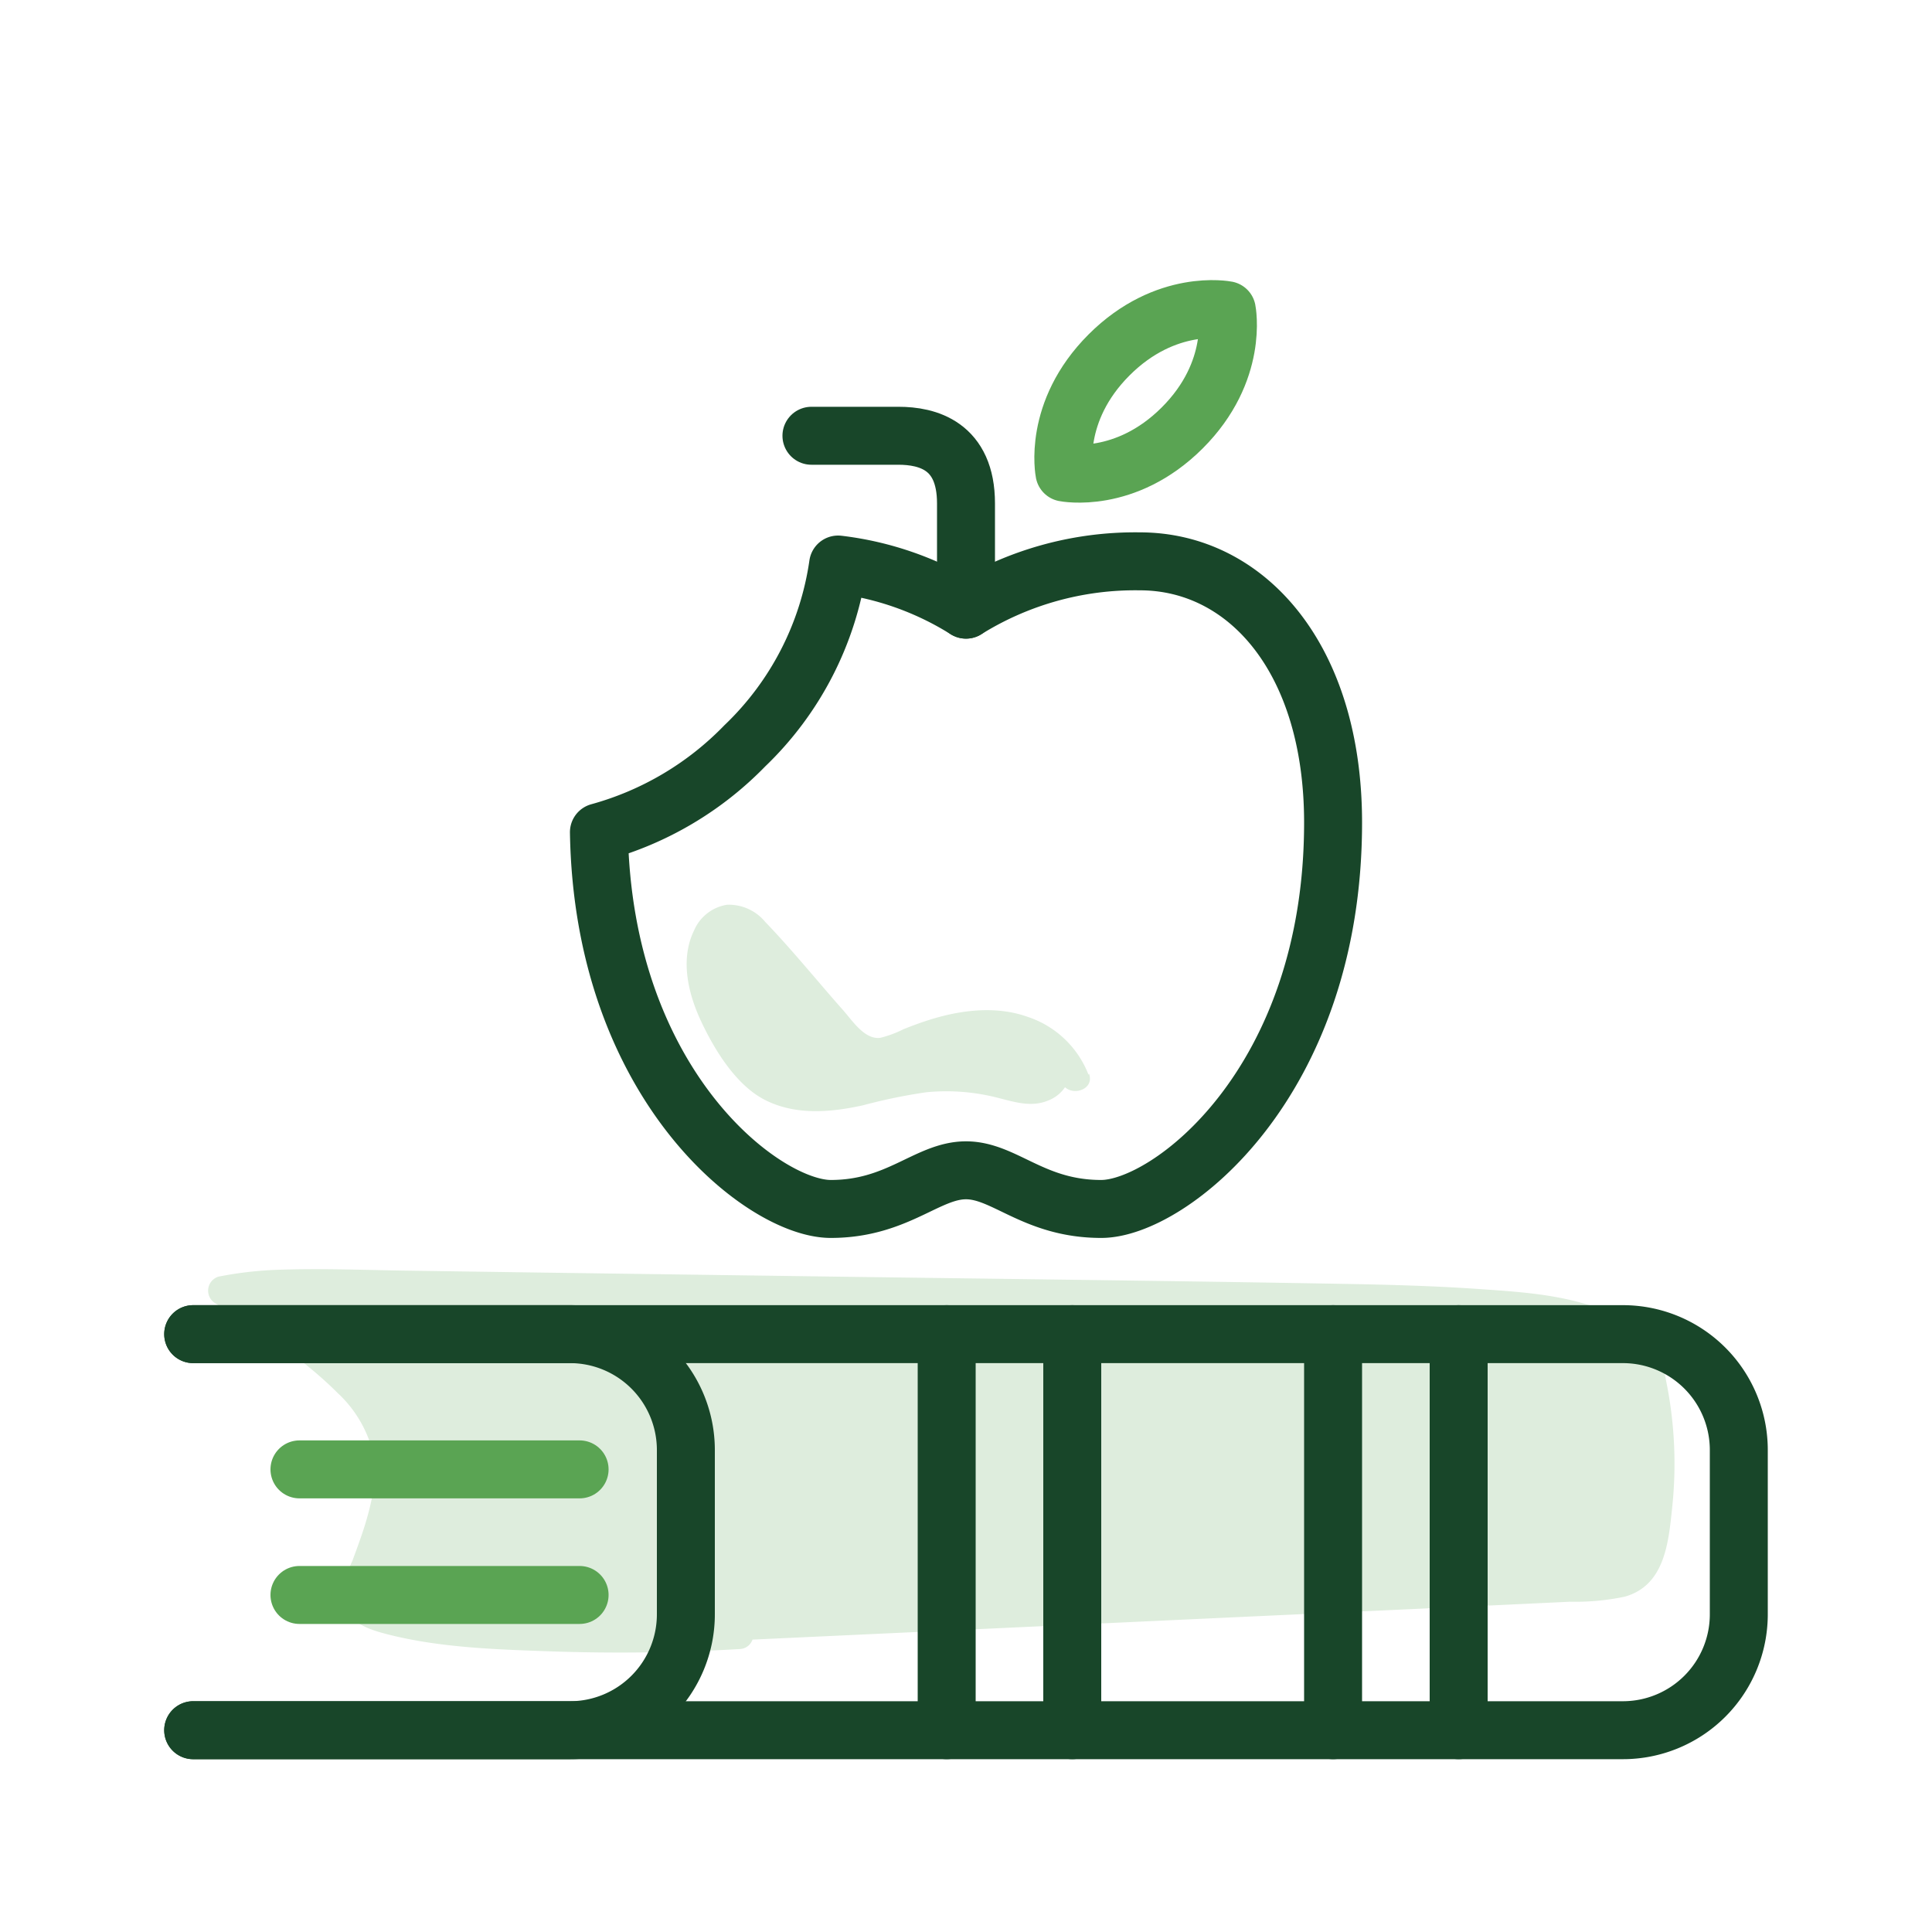 <svg xmlns="http://www.w3.org/2000/svg" viewBox="0 0 200 200"><defs><style>.cls-1,.cls-3,.cls-4{fill:none;}.cls-2{fill:#deeddd;}.cls-3{stroke:#184629;}.cls-3,.cls-4{stroke-linecap:round;stroke-linejoin:round;stroke-width:6px;}.cls-4{stroke:#5aa453;}</style></defs><g id="Layer_2" data-name="Layer 2"><g id="Layer_2_copy" data-name="Layer 2 copy"><rect class="cls-1" width="200" height="200"/><path class="cls-2" d="M72.11,168.49l92.87-4.3c1.7-.08,3.58-.24,4.75-1.48a6.23,6.23,0,0,0,1.32-3.19,42.77,42.77,0,0,0,0-15.63,9.61,9.61,0,0,0-1.47-4,8,8,0,0,0-3.21-2.42,29.54,29.54,0,0,0-9.89-2.23c-7.27-.69-14.58-.79-21.88-.89L34.09,132.92A49.22,49.22,0,0,0,23,133.6,98.87,98.87,0,0,1,32.38,140c3.2,2.47,6.4,5.38,7.46,9.27,1.26,4.63-.78,9.42-2.44,13.92a3.44,3.44,0,0,0-.14,2.9,3.28,3.28,0,0,0,2,1.22,52.71,52.71,0,0,0,11.87,1.77,210,210,0,0,0,25.46,0"/><path class="cls-2" d="M72.11,170l55.42-2.57,28-1.29,7-.33a24.88,24.88,0,0,0,5.65-.52c4.17-1.16,4.55-5.63,4.93-9.3a42.82,42.82,0,0,0-.64-13.07,9.34,9.34,0,0,0-2.26-4.72,13,13,0,0,0-5-2.86c-4-1.41-8.36-1.64-12.53-1.93-4.46-.3-8.92-.42-13.38-.5-18.46-.33-36.93-.53-55.39-.79l-27.63-.38-13.93-.2c-4.44-.06-8.9-.25-13.34-.1a38.24,38.24,0,0,0-6.4.72,1.52,1.52,0,0,0-.35,2.74c4.43,2.68,9,5.61,12.69,9.3a12.58,12.58,0,0,1,3.54,5.73c.66,2.65.07,5.4-.73,8-.39,1.24-.84,2.45-1.29,3.67a10.35,10.35,0,0,0-1,3.52c0,2.69,2.53,3.53,4.71,4.08,5.37,1.36,11,1.54,16.56,1.74q9.91.35,19.83-.23c1.91-.11,1.93-3.11,0-3q-8.56.5-17.14.31c-5.53-.13-11.22-.23-16.65-1.31a20.49,20.49,0,0,1-3.47-.87c-.51-.2-.8-.3-.82-.89a4.91,4.91,0,0,1,.51-1.7,44.67,44.67,0,0,0,2.42-7.81,14.44,14.44,0,0,0-4-12.9c-3.86-4.09-8.93-7.3-13.71-10.19l-.36,2.75c4.1-.85,8.31-.67,12.46-.61l13.2.19,26.38.37,53,.74c8.64.12,17.31.11,25.93.79,3.9.31,8.12.58,11.68,2.39a5.84,5.84,0,0,1,3.28,3.83,29.85,29.85,0,0,1,.9,6.1,41.69,41.69,0,0,1-.07,6.42,17.41,17.41,0,0,1-1,5.74c-.78,1.62-2.79,1.62-4.35,1.69l-6.49.3-26.46,1.23L78.6,166.69l-6.49.3c-1.92.09-1.93,3.09,0,3Z"/><path class="cls-2" d="M111.23,111.65c-1.14-3.27-4.66-5.24-8.1-5.5s-6.83.9-10,2.22a5.46,5.46,0,0,1-2.77.63,5.26,5.26,0,0,1-2.94-2q-4.41-4.87-8.73-9.83c-.83-1-1.83-2-3.09-1.94-1.44.05-2.44,1.52-2.77,2.92-.89,3.74,1.11,7.52,3.28,10.69A12.67,12.67,0,0,0,78.9,112c2.16,1.59,5,1.83,7.71,1.47s5.23-1.24,7.88-1.65a22.87,22.87,0,0,1,9.35.48,8.16,8.16,0,0,0,3.54.49c1.18-.23,2.29-1.38,2-2.54"/><path class="cls-2" d="M112.68,111.25a10.17,10.17,0,0,0-6.34-6c-3.3-1.17-7-.68-10.24.36-.86.27-1.71.59-2.56.93a11.47,11.47,0,0,1-2.39.89c-1.69.25-3-1.92-4-3-2.65-3-5.16-6.11-7.94-9a4.88,4.88,0,0,0-3.95-1.77,4.47,4.47,0,0,0-3.41,2.66c-1.47,3-.61,6.56.74,9.43s3.56,6.55,6.57,8.1c3.18,1.63,6.81,1.31,10.18.57a56.79,56.79,0,0,1,6.55-1.35,21.4,21.4,0,0,1,6.63.39c2,.43,4,1.3,6,.46a3.69,3.69,0,0,0,2.3-4.14c-.31-1.9-3.2-1.09-2.89.8.1.61-1.07.7-1.41.7a10.37,10.37,0,0,1-2.26-.49,25.12,25.12,0,0,0-4.81-.77,31.19,31.19,0,0,0-9.26,1.13c-2.82.68-5.9,1.42-8.74.42-2.69-1-4.34-3.8-5.64-6.18-1.21-2.19-2.52-5.44-1.19-7.86.71-1.29,1.61-.89,2.5,0,1.09,1.11,2.06,2.34,3.09,3.5,2.12,2.4,4.21,4.84,6.41,7.17a6.72,6.72,0,0,0,3,2.07,6.14,6.14,0,0,0,3.92-.56c3.13-1.27,6.53-2.57,10-2.14,2.59.33,5.33,1.81,6.29,4.36.68,1.79,3.58,1,2.9-.79Z"/><path class="cls-3" d="M20,138.11H168a12,12,0,0,1,12,12v17a12,12,0,0,1-12,12H20"/><path class="cls-3" d="M20,138.11H59a12,12,0,0,1,12,12v17a12,12,0,0,1-12,12H20"/><line class="cls-4" x1="31" y1="152.11" x2="60" y2="152.11"/><line class="cls-4" x1="31" y1="165.11" x2="60" y2="165.11"/><line class="cls-3" x1="98" y1="138.11" x2="98" y2="179.11"/><line class="cls-3" x1="111" y1="138.11" x2="111" y2="179.11"/><line class="cls-3" x1="138" y1="138.11" x2="138" y2="179.11"/><line class="cls-3" x1="151" y1="138.11" x2="151" y2="179.11"/><path class="cls-4" d="M110.19,48.92s6.3,1.26,12.19-4.62S127,32.11,127,32.11s-6.3-1.26-12.19,4.63S110.19,48.92,110.19,48.92Z"/><path class="cls-3" d="M118,58.11a33.15,33.15,0,0,0-18,5,32,32,0,0,0-13.24-4.67A32.32,32.32,0,0,1,77.1,77.21,33.33,33.33,0,0,1,62,86.15c.43,26.29,17.07,39,24,39s10-4,14-4,7,4,14,4,24-13,24-40C138,68.11,129,58.11,118,58.11Z"/><path class="cls-3" d="M100,63.11v-11c0-6-4-7-7-7H84"/></g></g></svg>